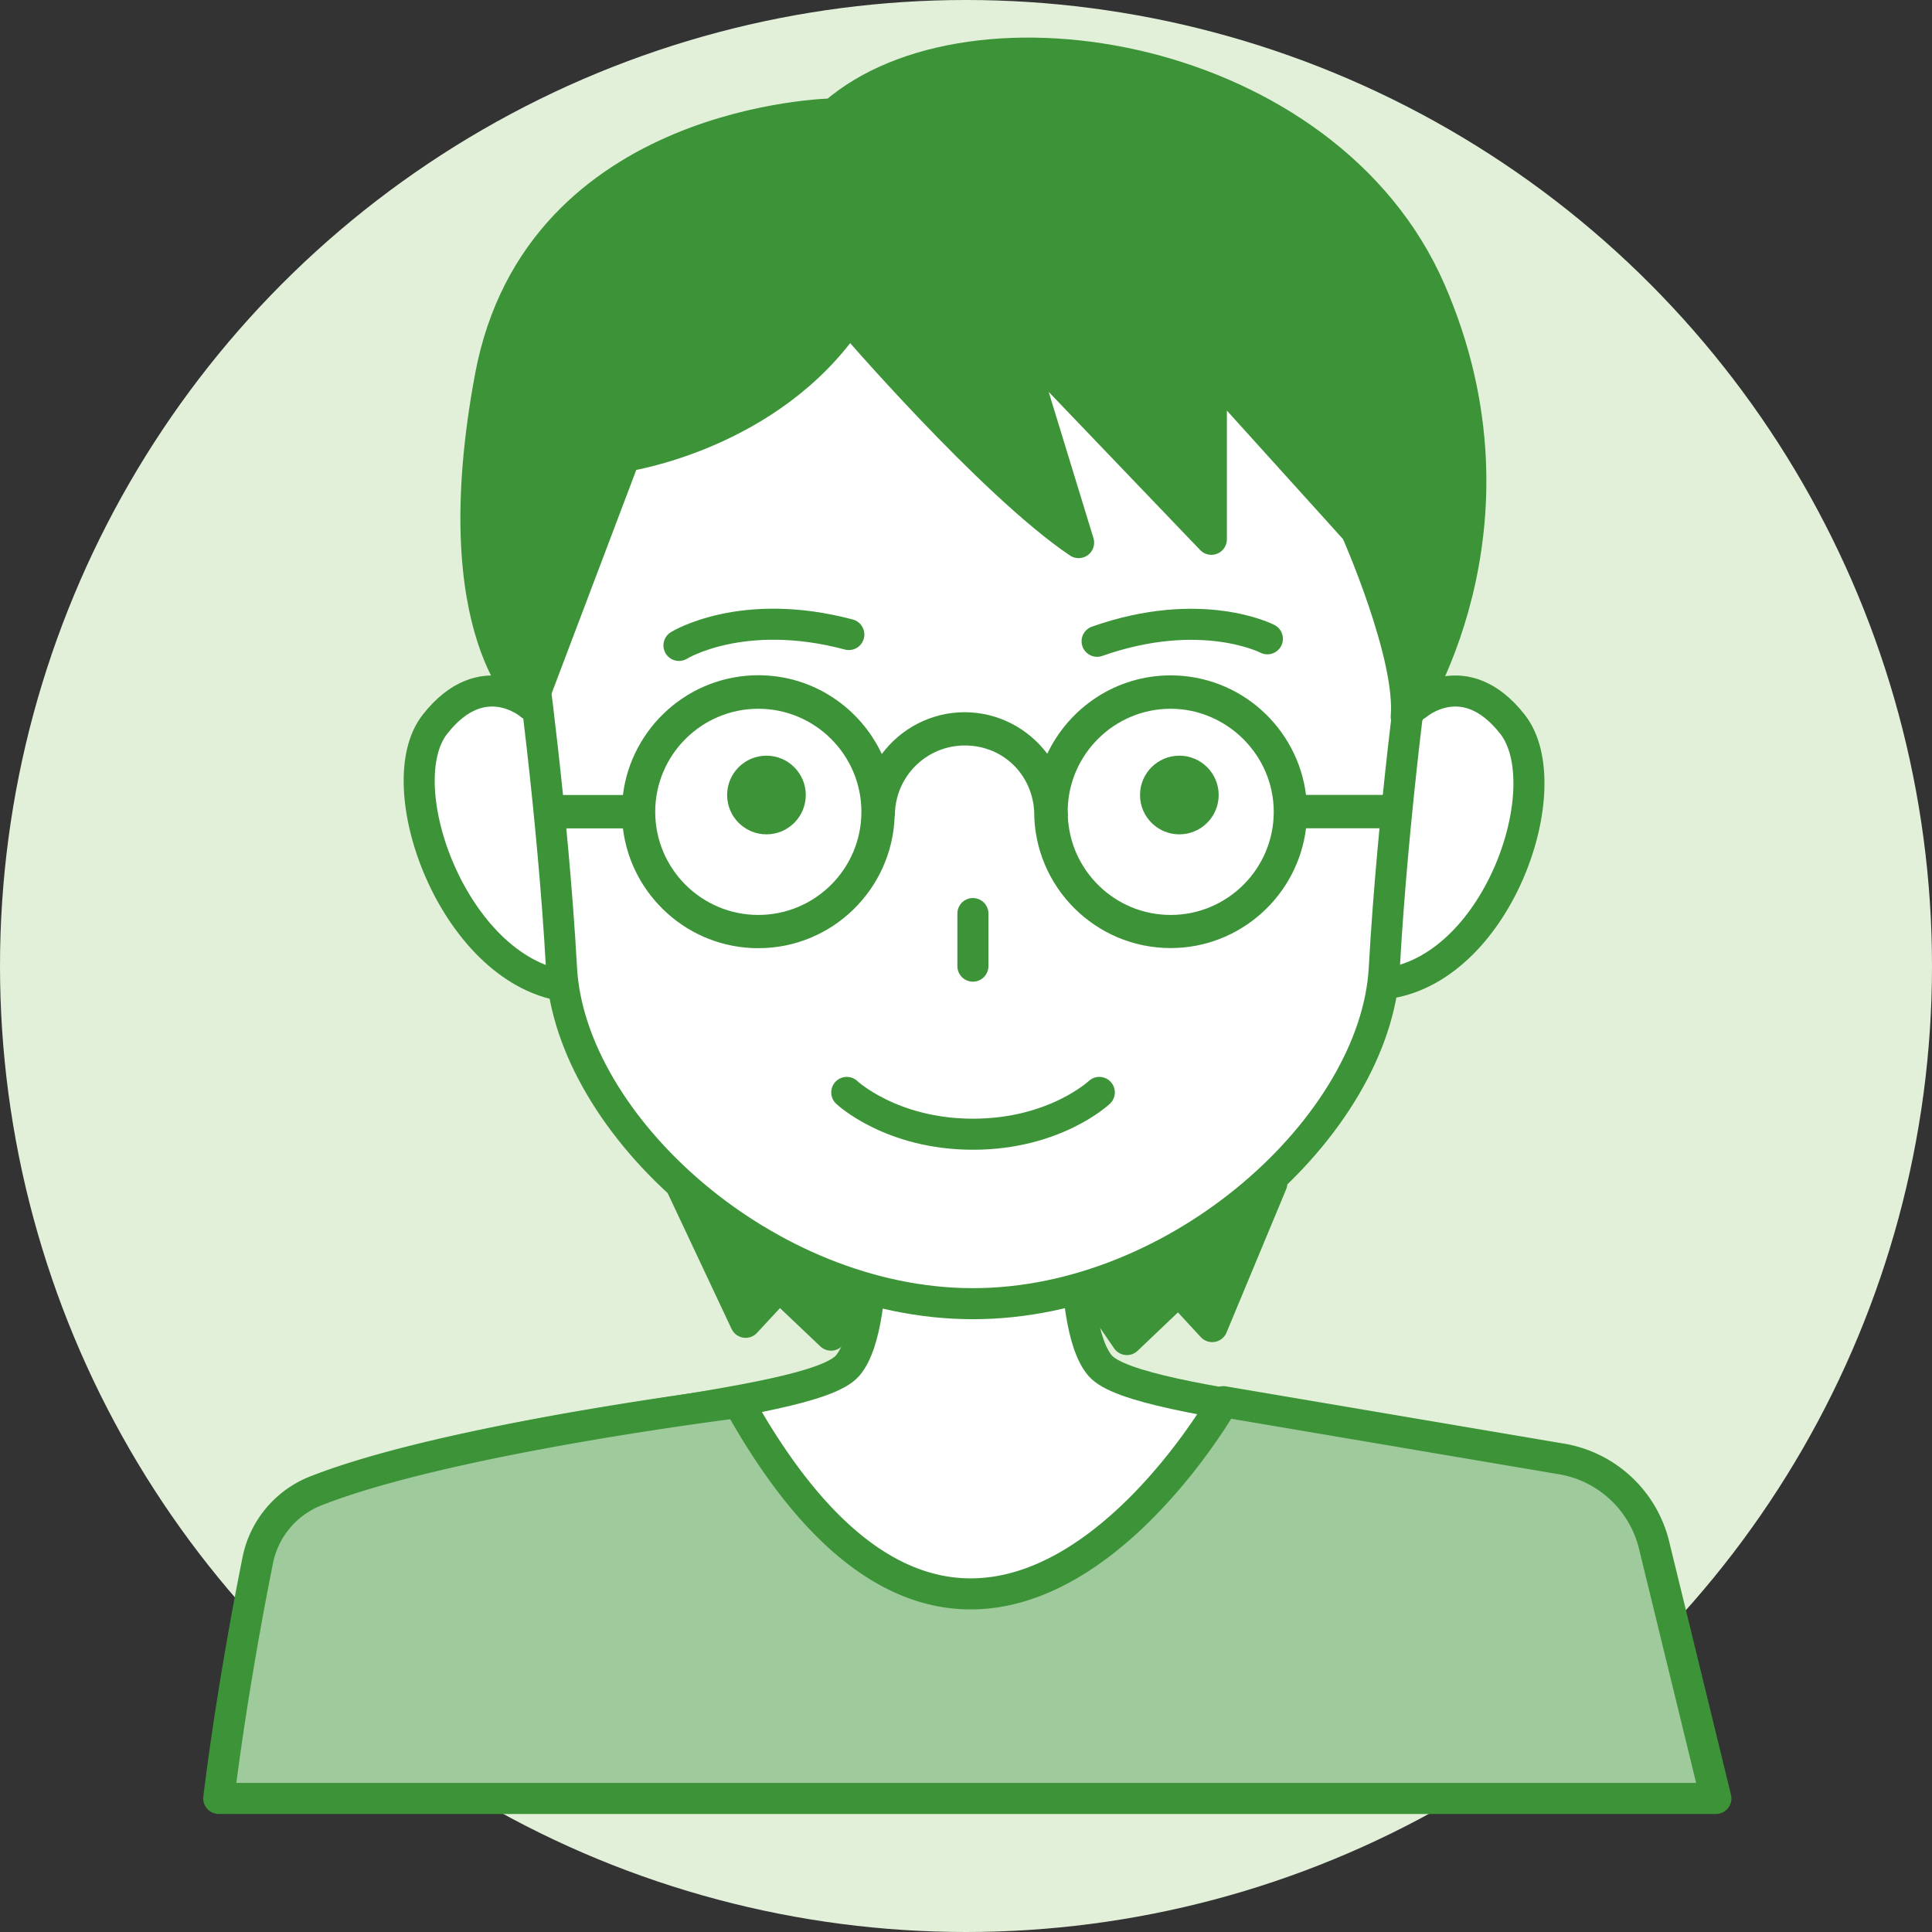 <svg id="_レイヤー_2" data-name="レイヤー_2" xmlns="http://www.w3.org/2000/svg" viewBox="0 0 140 140"><rect x="0" y="0" width="140" height="140" fill="#333333" stroke="none"/><defs><style>.cls-3{fill:#fff}.cls-3,.cls-4,.cls-6{stroke:#3d9438;stroke-width:2.25px;stroke-linecap:round;stroke-linejoin:round}.cls-4{fill:none}.cls-6,.cls-7{fill:#3d9438}</style></defs><g id="design"><circle cx="70" cy="70" r="70" fill="#e3f0d9"/><path class="cls-6" d="M92.16 85.75l-4.32 10.38-2.43-2.63-3.75 3.57-2.44-3.57 12.94-7.75zM49.41 86l4.62 9.82 2.44-2.63 3.75 3.56 2.44-3.56L49.41 86z"/><path class="cls-3" d="M102.66 51.08s3.47-3.02 6.94 1.4-.96 17.52-8.98 18.77M38.46 51.08s-3.47-3.02-6.94 1.4 1.33 17.7 9.34 18.96"/><path d="M70.56 82.55h7.66s-1.21 13.26 1.5 16.41c2.71 3.16 26.38 4.07 33.54 8.24 7.15 4.17 8.21 13.01 9.89 23.11H17.99c1.68-10.1 2.74-18.94 9.89-23.11s30.83-5.08 33.54-8.24c2.71-3.16 1.5-16.41 1.5-16.41h7.66" stroke="#3d9438" stroke-width="2.25" fill="#fff" stroke-miterlimit="10"/><path class="cls-3" d="M70.5 94.47c14.96 0 29.18-12.94 29.81-24.3.63-11.36 2.29-23.26 2.29-23.26s5.37-33.06-32.1-33.06-32.1 33.06-32.1 33.06 1.66 11.9 2.29 23.26c.63 11.36 14.85 24.3 29.81 24.3z"/><circle class="cls-7" cx="55.54" cy="57.61" r="2.85"/><path class="cls-4" d="M49.2 46.77s4.58-2.85 12.31-.79"/><circle class="cls-7" cx="85.46" cy="57.61" r="2.85"/><path class="cls-4" d="M91.84 46.29s-4.79-2.48-12.34.18m.16 32.69s-3.21 3.03-9.15 3.03-9.15-3.03-9.15-3.03M70.5 66.2v3.81"/><path d="M53.53 101.63s-20.92 2.58-30.63 6.4a6.85 6.85 0 00-4.22 5.02c-.75 3.75-1.97 10.34-2.83 17.27h108.49l-4.48-18.36a8.335 8.335 0 00-6.89-6.27l-24.32-4.12s-17.73 31.3-35.13.06z" fill="#9fca9c" stroke-linecap="round" stroke-linejoin="round" stroke="#3d9438" stroke-width="2.25"/><path class="cls-6" d="M61.53 23.07s10.25 11.94 16.63 16.25L73.53 24.2l14.25 14.88V26.83l10.5 11.62s4 9 3.62 13.5c0 0 9.25-13.62 1.75-30.88S70.41-.5 60.41 8.25c0 0-21.38.31-24.88 19.06s2.93 23.76 2.93 23.76l6.82-18.01s10.5-1.5 16.25-10z"/><path class="cls-7" d="M94.64 57.62c-.6-4.89-4.77-8.68-9.81-8.68-3.95 0-7.35 2.33-8.94 5.68-1.37-1.82-3.54-3.01-5.99-3.01s-4.64 1.2-6 3.03c-1.58-3.37-4.99-5.71-8.95-5.71-5.04 0-9.21 3.8-9.81 8.68h-5.78v2.42h5.78c.6 4.89 4.77 8.68 9.81 8.68 5.34 0 9.69-4.25 9.88-9.54 0-.03.02-.06.02-.09 0-2.79 2.27-5.06 5.06-5.06s4.89 2.12 5.03 4.78v.01c0 5.46 4.44 9.89 9.89 9.89 5.04 0 9.21-3.8 9.81-8.68h6.17V57.6h-6.17zM54.95 66.3c-4.12 0-7.47-3.35-7.47-7.47s3.35-7.47 7.47-7.47 7.47 3.35 7.47 7.47-3.35 7.47-7.47 7.47zm29.88 0c-4.01 0-7.28-3.18-7.45-7.14 0-.02.01-.04.01-.06 0-.14-.01-.28-.02-.42.08-4.05 3.4-7.32 7.46-7.32s7.47 3.35 7.47 7.47-3.35 7.47-7.47 7.47z"/></g></svg>